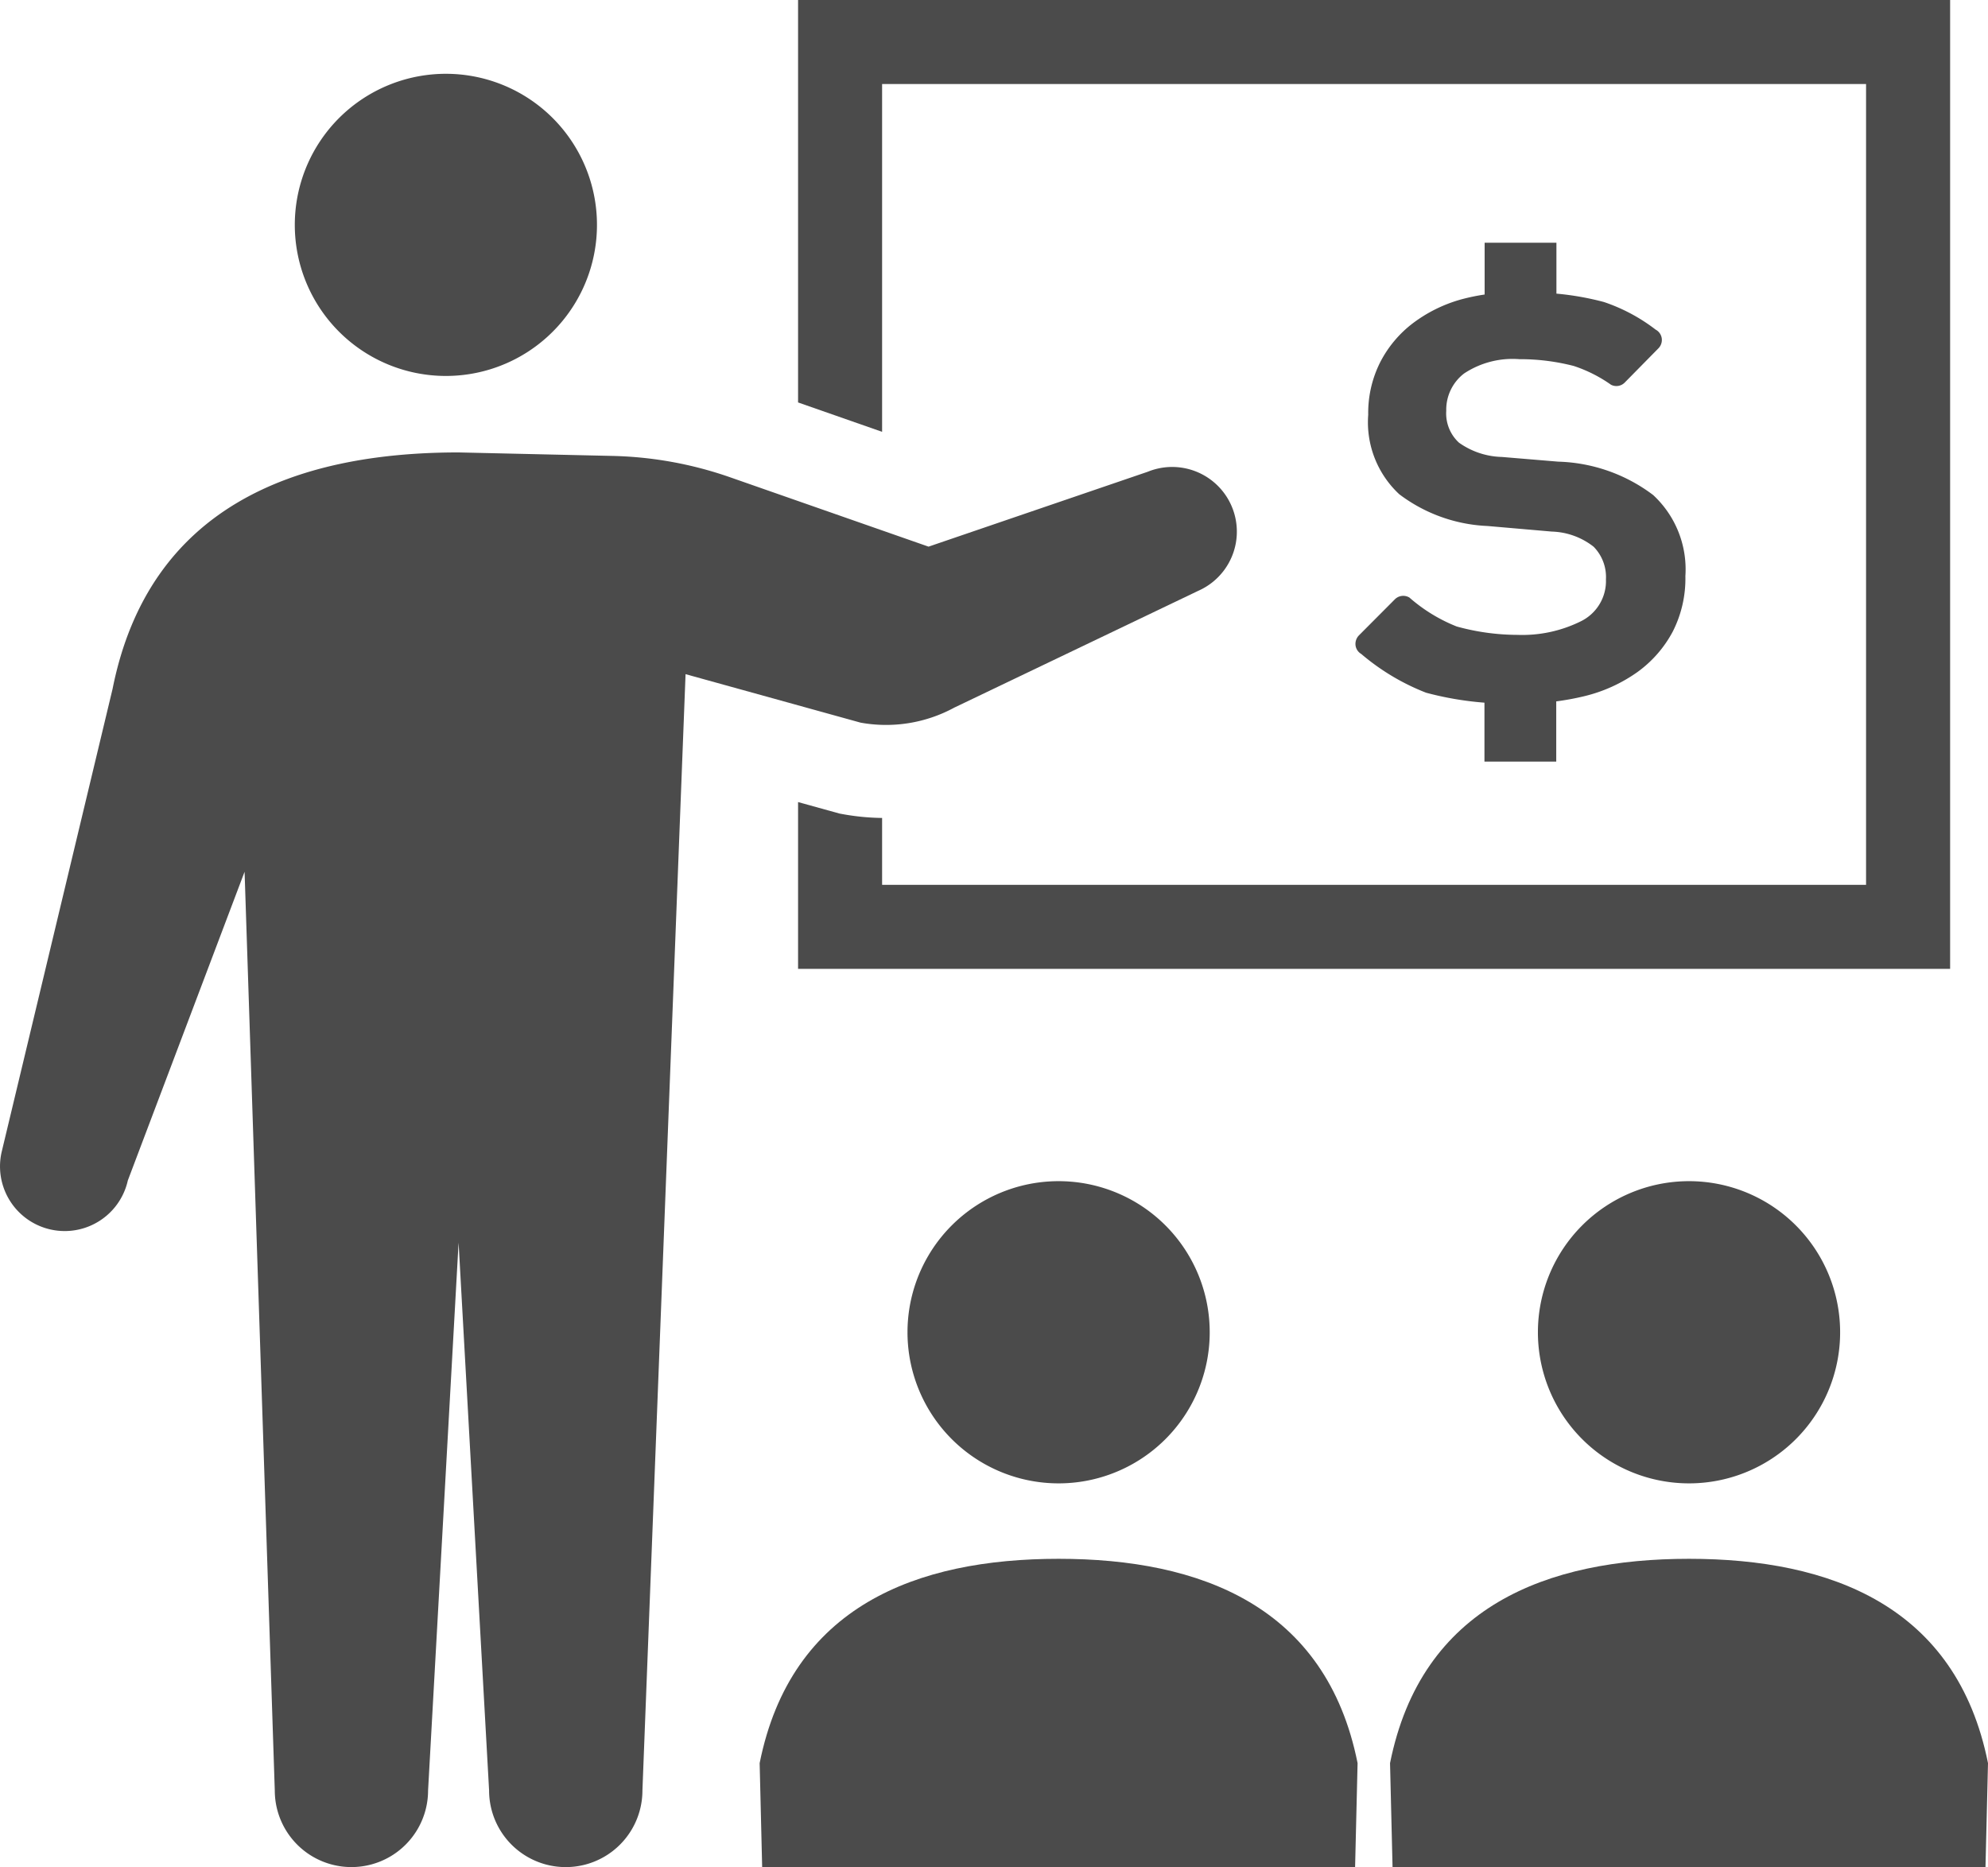 <svg xmlns="http://www.w3.org/2000/svg" width="84.712" height="79.567" viewBox="0 0 84.712 79.567">
  <g id="プレゼンテーションアイコン" transform="translate(0 -15.55)">
    <path id="パス_818" data-name="パス 818" d="M82.362,47.436A6.438,6.438,0,1,0,75.923,41,6.438,6.438,0,0,0,82.362,47.436Z" transform="translate(-63.361 -15.865)" fill="#4b4b4b"/>
    <path id="パス_819" data-name="パス 819" d="M40.665,142.974,51.054,138a2.756,2.756,0,0,0-2.145-5.077l-9.342,3.192-8.453-2.955a16.3,16.3,0,0,0-5.014-.911L19.54,132.1c-6.988,0-13.2,2.329-14.743,10.077L.067,161.925a2.756,2.756,0,1,0,5.38,1.2l4.975-13.155,1.287,39.149a3.266,3.266,0,0,0,6.532,0l1.3-23.346,1.3,23.346a3.267,3.267,0,0,0,6.534,0l1.838-47.57,7.458,2.066A6.089,6.089,0,0,0,40.665,142.974Z" transform="translate(0 -97.27)" fill="#4b4b4b"/>
    <path id="パス_820" data-name="パス 820" d="M209.118,19.131h41.928V53.256H209.118V50.407a10.079,10.079,0,0,1-1.636-.155l-.176-.032-1.769-.49v7.107h49.091V15.55H205.537V32.7l3.581,1.252Z" transform="translate(-171.53)" fill="#4b4b4b"/>
    <path id="パス_821" data-name="パス 821" d="M233.724,326.21a6.439,6.439,0,1,0,6.439-6.438A6.438,6.438,0,0,0,233.724,326.21Z" transform="translate(-195.054 -253.887)" fill="#4b4b4b"/>
    <path id="パス_822" data-name="パス 822" d="M208.382,417.042c-6.039,0-11.4,2.013-12.74,8.708l.107,4.43h25.266l.106-4.43C219.784,419.055,214.42,417.042,208.382,417.042Z" transform="translate(-163.272 -335.064)" fill="#4b4b4b"/>
    <path id="パス_823" data-name="パス 823" d="M396.079,326.21a6.439,6.439,0,1,0,6.439-6.438A6.439,6.439,0,0,0,396.079,326.21Z" transform="translate(-330.546 -253.887)" fill="#4b4b4b"/>
    <path id="パス_824" data-name="パス 824" d="M370.736,417.042c-6.039,0-11.4,2.013-12.74,8.708l.107,4.43h25.266l.107-4.43C382.138,419.055,376.775,417.042,370.736,417.042Z" transform="translate(-298.764 -335.064)" fill="#4b4b4b"/>
    <path id="パス_825" data-name="パス 825" d="M358.688,94.2a5.624,5.624,0,0,1-2.693.576,9.811,9.811,0,0,1-2.59-.357,6.92,6.92,0,0,1-2.017-1.234.507.507,0,0,0-.619.075L349.235,94.8a.523.523,0,0,0-.143.419.5.5,0,0,0,.244.37,9.654,9.654,0,0,0,2.764,1.652,13.633,13.633,0,0,0,2.486.424v2.511h3.059V97.61a11.237,11.237,0,0,0,1.2-.222,6.563,6.563,0,0,0,2.27-1.035,5.05,5.05,0,0,0,1.49-1.708,4.976,4.976,0,0,0,.543-2.374,4.312,4.312,0,0,0-1.374-3.455,7.031,7.031,0,0,0-4.046-1.422l-2.4-.2a3.293,3.293,0,0,1-1.829-.61,1.693,1.693,0,0,1-.541-1.356,1.944,1.944,0,0,1,.76-1.591,3.741,3.741,0,0,1,2.354-.61,9.175,9.175,0,0,1,2.321.29,6,6,0,0,1,1.586.8.5.5,0,0,0,.585-.094l1.437-1.46a.508.508,0,0,0,.139-.43.5.5,0,0,0-.261-.366,7.565,7.565,0,0,0-2.2-1.175,12.053,12.053,0,0,0-2.026-.358V78.064h-3.059v2.208a8.73,8.73,0,0,0-1.012.211,6.17,6.17,0,0,0-2.051,1.016,4.9,4.9,0,0,0-1.388,1.66,4.8,4.8,0,0,0-.51,2.237,4.188,4.188,0,0,0,1.322,3.386,6.7,6.7,0,0,0,3.76,1.354l2.743.238a3.025,3.025,0,0,1,1.778.644,1.837,1.837,0,0,1,.527,1.389A1.911,1.911,0,0,1,358.688,94.2Z" transform="translate(-291.331 -52.171)" fill="#4b4b4b"/>
  </g>
</svg>
